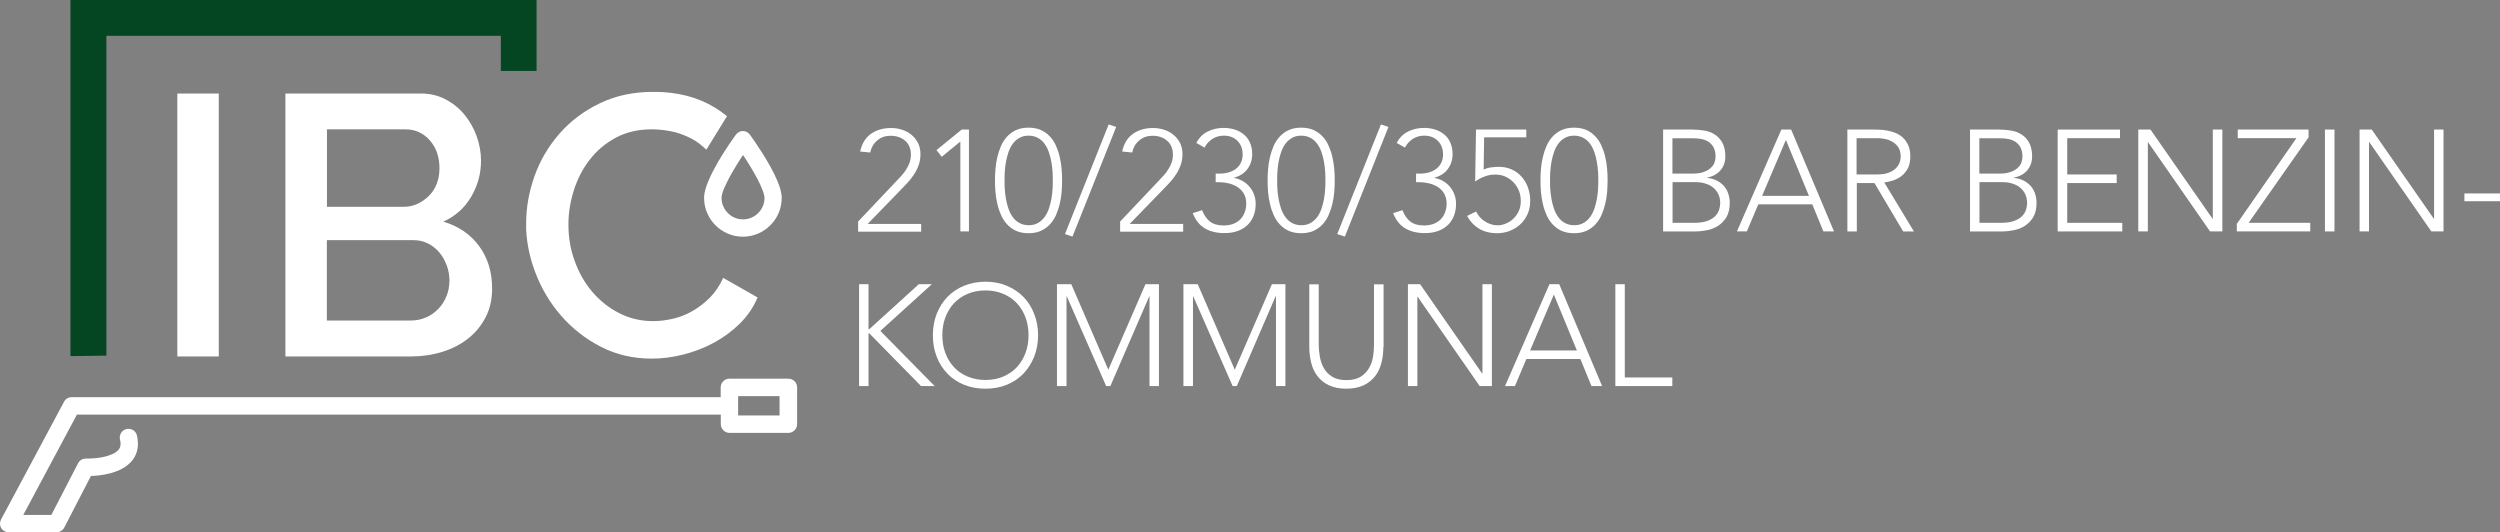 <?xml version="1.0" encoding="UTF-8"?> <svg xmlns="http://www.w3.org/2000/svg" xmlns:xlink="http://www.w3.org/1999/xlink" id="Ebene_2" data-name="Ebene 2" viewBox="0 0 209.35 44.58"><rect x="0" y="0" width="209.35" height="44.58" fill="#808080" stroke="none"/><defs><style> .cls-1 { clip-path: url(#clippath); } .cls-2 { fill: none; } .cls-2, .cls-3, .cls-4 { stroke-width: 0px; } .cls-3 { fill: #044522; } .cls-5 { clip-path: url(#clippath-1); } .cls-6 { clip-path: url(#clippath-2); } .cls-4 { fill: #fff; } </style><clipPath id="clippath"><rect class="cls-2" x="14.85" y="7.83" width="3.47" height="22.02"></rect></clipPath><clipPath id="clippath-1"><rect class="cls-2" x="23.91" y="7.83" width="17.31" height="22.02"></rect></clipPath><clipPath id="clippath-2"><polygon class="cls-2" points="44.06 7.7 44.06 30.04 63.45 30.04 63.45 23.83 54.76 19.65 62.13 7.7 44.06 7.7"></polygon></clipPath></defs><g id="Ebene_1-2" data-name="Ebene 1"><g><polygon class="cls-4" points="71.94 23.8 72.73 23.8 72.73 27.56 72.8 27.56 76.94 23.8 78.03 23.8 73.72 27.71 78.27 32.33 77.13 32.33 72.8 27.92 72.73 27.92 72.73 32.33 71.94 32.33 71.94 23.8"></polygon><path class="cls-4" d="M78.91,28.07c0,.53.08,1.02.25,1.48.17.46.41.85.72,1.19.31.34.69.6,1.14.79.45.19.95.29,1.5.29s1.05-.1,1.5-.29c.45-.19.83-.46,1.14-.79.31-.34.55-.74.72-1.19.17-.46.25-.95.25-1.48s-.08-1.02-.25-1.48c-.17-.46-.41-.85-.72-1.19-.31-.34-.69-.6-1.14-.79-.45-.19-.95-.29-1.5-.29s-1.05.1-1.5.29c-.45.19-.83.46-1.14.79-.31.34-.55.74-.72,1.19-.17.46-.25.95-.25,1.48M78.12,28.07c0-.65.11-1.25.32-1.79.22-.55.52-1.02.9-1.42.39-.4.85-.71,1.39-.93.54-.22,1.14-.34,1.79-.34s1.25.11,1.79.34c.54.23,1.01.54,1.39.93.39.4.69.87.9,1.42.22.55.33,1.15.33,1.79s-.11,1.25-.33,1.8c-.22.55-.52,1.02-.9,1.42-.39.4-.85.71-1.39.93-.54.22-1.14.33-1.79.33s-1.25-.11-1.79-.33c-.54-.22-1.01-.53-1.39-.93-.39-.4-.69-.87-.9-1.42-.22-.55-.32-1.15-.32-1.8"></path><polygon class="cls-4" points="88.51 23.8 89.71 23.8 92.81 30.96 95.92 23.8 97.05 23.8 97.05 32.33 96.26 32.33 96.26 24.81 96.24 24.81 92.98 32.33 92.63 32.33 89.33 24.81 89.31 24.81 89.31 32.33 88.51 32.33 88.51 23.8"></polygon><polygon class="cls-4" points="99.1 23.8 100.3 23.8 103.4 30.96 106.51 23.8 107.64 23.8 107.64 32.33 106.85 32.33 106.85 24.81 106.82 24.81 103.57 32.33 103.22 32.33 99.92 24.81 99.9 24.81 99.9 32.33 99.1 32.33 99.1 23.8"></polygon><path class="cls-4" d="M115.84,29.07c0,.46-.05.9-.16,1.31-.1.42-.28.79-.52,1.11-.25.32-.57.58-.96.77-.4.19-.89.29-1.46.29s-1.07-.1-1.46-.29c-.4-.19-.72-.45-.96-.77-.24-.32-.42-.69-.52-1.11-.1-.42-.16-.86-.16-1.31v-5.26h.79v5.06c0,.31.03.63.09.98.06.35.17.67.33.96.16.3.4.54.7.73s.7.29,1.2.29.9-.1,1.2-.29c.3-.19.54-.44.7-.73.17-.3.28-.62.33-.96.06-.35.08-.67.08-.98v-5.06h.8v5.26Z"></path><polygon class="cls-4" points="117.9 23.8 118.92 23.8 124.11 31.27 124.14 31.27 124.14 23.8 124.93 23.8 124.93 32.33 123.91 32.33 118.72 24.86 118.69 24.86 118.69 32.33 117.9 32.33 117.9 23.8"></polygon><path class="cls-4" d="M130.12,24.67l-1.99,4.68h3.92l-1.93-4.68ZM129.75,23.8h.82l3.59,8.53h-.89l-.93-2.27h-4.52l-.96,2.27h-.83l3.72-8.53Z"></path><polygon class="cls-4" points="135.27 23.8 136.06 23.8 136.06 31.61 140.04 31.61 140.04 32.33 135.27 32.33 135.27 23.8"></polygon><path class="cls-4" d="M71.87,18.54l3.2-3.38c.14-.15.29-.3.43-.46.15-.16.28-.34.39-.52.12-.18.21-.37.28-.57.07-.2.11-.42.11-.65,0-.5-.16-.89-.48-1.17-.32-.28-.73-.42-1.22-.42-.44,0-.82.13-1.12.39-.31.26-.5.59-.59,1.01l-.84-.08c.14-.66.44-1.15.9-1.48.47-.33,1.03-.49,1.69-.49.33,0,.64.05.94.15.3.1.56.24.78.43.22.18.4.41.54.68.13.27.2.58.2.92s-.05.63-.15.92c-.1.28-.23.55-.4.8-.16.25-.35.49-.57.72-.21.23-.43.45-.64.67l-2.66,2.74h4.48v.65h-5.28v-.84Z"></path><polygon class="cls-4" points="80.42 11.86 80.41 11.86 78.86 13.13 78.42 12.57 80.53 10.85 81.14 10.85 81.14 19.38 80.42 19.38 80.42 11.86"></polygon><path class="cls-4" d="M84.12,15.11c0,.23,0,.47.02.74.02.27.05.54.1.82.05.28.12.55.21.81.09.26.21.5.36.7.15.21.33.37.55.49.22.12.48.19.78.19s.56-.06.78-.19c.22-.12.4-.29.55-.49.15-.2.27-.44.36-.7.09-.27.16-.54.21-.81.05-.28.08-.55.1-.82.02-.27.02-.52.02-.74s0-.46-.02-.73c-.02-.27-.05-.55-.1-.83-.05-.28-.12-.55-.21-.81-.09-.26-.21-.5-.36-.7-.15-.21-.33-.37-.55-.49s-.48-.19-.78-.19-.56.06-.78.19c-.22.12-.41.29-.55.49-.15.2-.27.44-.36.7-.09.27-.16.54-.21.81-.05.28-.08.55-.1.83-.02.27-.02.52-.02.73M83.32,15.11c0-.3.01-.63.04-.97.03-.34.08-.67.16-1,.08-.33.18-.63.31-.93.13-.29.3-.55.51-.78.21-.23.46-.4.75-.54.29-.13.64-.2,1.04-.2s.75.07,1.04.2c.29.13.54.31.75.54.21.22.38.48.51.78.13.29.24.6.31.93.08.33.13.66.16,1,.03.34.04.66.04.97s-.01.64-.04.98c-.03.34-.08.67-.16.99-.08.33-.18.63-.31.93-.13.29-.3.55-.51.78-.21.23-.46.4-.75.54-.29.13-.64.2-1.04.2s-.75-.07-1.04-.2c-.29-.13-.54-.31-.75-.54-.21-.22-.38-.48-.51-.78-.13-.29-.24-.6-.31-.93-.08-.33-.13-.66-.16-.99-.03-.34-.04-.66-.04-.98"></path><polygon class="cls-4" points="92.84 10.42 93.47 10.63 89.81 19.81 89.18 19.6 92.84 10.42"></polygon><path class="cls-4" d="M93.81,18.54l3.2-3.38c.14-.15.29-.3.43-.46.15-.16.28-.34.39-.52.12-.18.21-.37.28-.57.07-.2.11-.42.11-.65,0-.5-.16-.89-.48-1.17-.32-.28-.73-.42-1.22-.42-.44,0-.82.13-1.12.39-.31.26-.5.59-.59,1.01l-.84-.08c.14-.66.44-1.15.9-1.48.47-.33,1.03-.49,1.69-.49.33,0,.64.05.94.15.3.1.56.24.78.43.22.18.4.41.54.68.13.27.2.58.2.92s-.05.63-.15.92c-.1.28-.23.55-.4.8-.16.25-.35.49-.57.72-.21.23-.43.45-.64.67l-2.66,2.74h4.48v.65h-5.28v-.84Z"></path><path class="cls-4" d="M100.66,17.6c.16.41.38.73.66.95.28.22.66.33,1.14.33.31,0,.59-.05.83-.14.24-.1.44-.23.6-.4.16-.17.27-.36.35-.59.08-.22.12-.47.12-.72,0-.31-.07-.58-.2-.81-.13-.23-.31-.41-.52-.55-.21-.14-.46-.24-.72-.31-.27-.06-.54-.1-.81-.1h-.31v-.72h.36c.22,0,.45-.03.68-.09.23-.06.43-.16.61-.28.18-.13.33-.29.44-.5.11-.2.17-.45.17-.74,0-.46-.14-.83-.43-1.13-.28-.29-.67-.44-1.15-.44-.35,0-.67.09-.95.27-.28.18-.5.42-.66.73l-.69-.39c.23-.44.55-.76.96-.96.41-.2.85-.3,1.34-.3.32,0,.63.05.92.14.29.09.54.23.76.41.22.18.39.41.51.68.12.27.19.6.19.96,0,.47-.13.88-.39,1.24-.26.36-.63.6-1.13.74v.02c.27.05.52.14.74.27.22.13.41.29.57.49.16.19.29.41.37.65.09.24.13.5.13.77,0,.34-.05.65-.16.95-.11.3-.27.56-.49.78-.22.22-.5.4-.82.52-.33.13-.71.19-1.16.19-.64,0-1.19-.14-1.63-.4-.45-.27-.78-.69-1.01-1.27l.78-.25Z"></path><path class="cls-4" d="M106.95,15.11c0,.23,0,.47.02.74.02.27.05.54.1.82.05.28.12.55.21.81.09.26.21.5.36.7.15.21.33.37.55.49.22.12.48.19.78.19s.56-.06.78-.19c.22-.12.4-.29.55-.49.15-.2.27-.44.36-.7.09-.27.16-.54.21-.81.05-.28.08-.55.1-.82.02-.27.02-.52.02-.74s0-.46-.02-.73c-.02-.27-.05-.55-.1-.83-.05-.28-.12-.55-.21-.81-.09-.26-.21-.5-.36-.7-.15-.21-.33-.37-.55-.49s-.48-.19-.78-.19-.56.06-.78.19-.41.29-.55.49c-.15.2-.27.44-.36.7-.09.27-.16.54-.21.81-.05.28-.08.55-.1.83-.02.27-.02.52-.02.73M106.15,15.11c0-.3.01-.63.04-.97.03-.34.08-.67.16-1,.08-.33.18-.63.31-.93.13-.29.3-.55.51-.78.21-.23.46-.4.75-.54.29-.13.64-.2,1.04-.2s.75.07,1.04.2c.29.13.54.31.75.54.21.22.38.48.51.78.13.29.24.6.31.93.08.33.13.66.16,1,.03.34.04.66.04.97s-.01.64-.04.98c-.03.34-.08.67-.16.99-.08.33-.18.63-.31.93-.13.29-.3.55-.51.78-.21.23-.46.4-.75.54-.29.13-.64.2-1.04.2s-.75-.07-1.04-.2c-.29-.13-.54-.31-.75-.54-.21-.22-.38-.48-.51-.78-.13-.29-.24-.6-.31-.93-.08-.33-.13-.66-.16-.99-.03-.34-.04-.66-.04-.98"></path><polygon class="cls-4" points="115.64 10.42 116.27 10.63 112.62 19.81 111.98 19.6 115.64 10.42"></polygon><path class="cls-4" d="M117.44,17.6c.16.41.38.73.66.95.28.22.66.33,1.14.33.31,0,.59-.05.83-.14.24-.1.44-.23.6-.4.16-.17.27-.36.35-.59.08-.22.12-.47.12-.72,0-.31-.07-.58-.2-.81-.13-.23-.31-.41-.52-.55-.21-.14-.46-.24-.72-.31-.27-.06-.54-.1-.81-.1h-.31v-.72h.36c.22,0,.45-.03.68-.09s.43-.16.61-.28c.18-.13.33-.29.44-.5.11-.2.17-.45.17-.74,0-.46-.14-.83-.43-1.13-.28-.29-.67-.44-1.15-.44-.35,0-.67.09-.95.27-.28.18-.5.42-.66.73l-.69-.39c.23-.44.55-.76.96-.96.41-.2.85-.3,1.34-.3.32,0,.63.05.92.14.29.09.54.23.76.41.22.18.39.41.51.68.12.27.19.6.19.96,0,.47-.13.88-.39,1.24-.26.36-.63.6-1.13.74v.02c.27.05.52.14.74.27.22.13.41.29.57.49.16.19.28.41.37.65.09.24.13.5.13.77,0,.34-.05.65-.16.95-.11.3-.27.56-.49.78-.22.22-.5.4-.82.52-.33.13-.71.19-1.16.19-.64,0-1.19-.14-1.63-.4-.45-.27-.78-.69-1.01-1.27l.78-.25Z"></path><path class="cls-4" d="M127.8,11.5h-3.52l-.04,2.71c.18-.1.39-.16.6-.19.22-.03.43-.05.64-.05.41,0,.78.07,1.11.22.33.15.6.35.83.61.23.26.41.56.53.9.12.34.19.7.19,1.09,0,.46-.08.86-.25,1.2-.17.35-.38.63-.65.86-.26.22-.56.39-.88.51-.32.11-.64.17-.95.17-.63,0-1.15-.13-1.57-.39-.42-.26-.75-.61-.98-1.06l.75-.37c.07.16.17.31.29.45.12.14.27.27.43.37.16.11.33.19.52.25.18.06.37.09.57.09s.4-.04.63-.13c.23-.08.43-.21.63-.38.19-.17.35-.38.48-.64.13-.26.19-.55.19-.89,0-.3-.05-.59-.16-.86-.11-.27-.26-.5-.45-.7-.19-.2-.42-.36-.68-.48-.26-.12-.54-.17-.85-.17s-.6.05-.89.16c-.29.11-.55.25-.79.42l.07-4.35h4.21v.65Z"></path><path class="cls-4" d="M129.8,15.11c0,.23,0,.47.02.74.02.27.05.54.1.82.05.28.12.55.21.81.09.26.21.5.36.7.15.21.33.37.55.49.22.12.48.19.78.19s.56-.06.78-.19c.22-.12.4-.29.55-.49.15-.2.27-.44.36-.7.09-.27.16-.54.21-.81.05-.28.08-.55.1-.82.02-.27.02-.52.02-.74s0-.46-.02-.73c-.02-.27-.05-.55-.1-.83-.05-.28-.12-.55-.21-.81-.09-.26-.21-.5-.36-.7-.15-.21-.33-.37-.55-.49s-.48-.19-.78-.19-.56.06-.78.19c-.22.12-.41.29-.55.49-.15.2-.27.44-.36.7-.09.27-.16.54-.21.81-.05.28-.08.55-.1.83-.02.27-.02.52-.02.73M129,15.11c0-.3.01-.63.04-.97.03-.34.08-.67.16-1,.08-.33.18-.63.31-.93.13-.29.3-.55.51-.78.21-.23.46-.4.75-.54.29-.13.64-.2,1.04-.2s.75.07,1.04.2c.29.13.54.31.75.54.21.22.38.48.51.78.13.29.24.6.31.93.08.33.13.66.16,1,.03.34.04.66.04.97s-.01.64-.04.98c-.03.34-.08.67-.16.99-.08.33-.18.63-.31.93-.13.29-.3.55-.51.78-.21.23-.46.4-.75.54-.29.13-.64.2-1.04.2s-.75-.07-1.04-.2c-.29-.13-.54-.31-.75-.54-.21-.22-.38-.48-.51-.78-.13-.29-.24-.6-.31-.93-.08-.33-.13-.66-.16-.99-.03-.34-.04-.66-.04-.98"></path><path class="cls-4" d="M140.05,18.66h1.82c.47,0,.84-.06,1.13-.17.28-.11.5-.25.66-.42.15-.17.25-.35.31-.54.05-.19.08-.36.08-.51,0-.31-.06-.58-.18-.81-.12-.22-.28-.41-.47-.55-.19-.14-.41-.24-.66-.31-.24-.07-.49-.1-.74-.1h-1.94v3.4ZM140.05,14.54h1.65c.41,0,.74-.05,1-.15.26-.1.46-.22.6-.37.15-.14.24-.3.29-.46.05-.16.07-.31.07-.45,0-.3-.05-.54-.15-.74-.1-.2-.24-.35-.4-.47-.17-.12-.37-.2-.59-.25-.23-.05-.46-.07-.71-.07h-1.76v2.96ZM139.26,10.85h2.46c.32,0,.65.03.98.08.33.05.62.16.89.33.26.16.47.39.64.69.16.29.25.68.25,1.16,0,.43-.13.81-.39,1.13-.26.32-.64.53-1.14.64v.02c.28.02.54.09.77.2.23.11.43.25.6.43.17.18.3.4.39.64.09.25.14.52.14.82,0,.49-.1.89-.28,1.2-.19.31-.43.55-.71.73-.29.18-.6.3-.93.36-.33.06-.65.1-.94.1h-2.72v-8.53Z"></path><path class="cls-4" d="M149.55,11.72l-1.99,4.68h3.92l-1.93-4.68ZM149.17,10.85h.82l3.59,8.53h-.89l-.93-2.27h-4.52l-.96,2.27h-.83l3.72-8.53Z"></path><path class="cls-4" d="M155.47,14.61h1.69c.42,0,.76-.05,1.02-.16.26-.1.46-.23.61-.39.14-.15.24-.32.3-.49.05-.18.08-.34.08-.48s-.03-.3-.08-.48-.15-.34-.3-.49c-.14-.15-.35-.28-.61-.39-.26-.1-.6-.16-1.02-.16h-1.69v3.04ZM154.68,10.85h2.24c.11,0,.26,0,.46.01.19,0,.4.03.63.07.23.04.45.1.69.19.23.09.44.22.63.39.19.17.34.38.46.64.12.26.18.57.18.94,0,.41-.07.75-.21,1.01-.14.26-.32.48-.53.64-.21.16-.45.29-.7.37-.26.08-.5.14-.74.17l2.48,4.1h-.9l-2.4-4.05h-1.48v4.05h-.79v-8.53Z"></path><path class="cls-4" d="M165.75,18.66h1.82c.47,0,.84-.06,1.13-.17.28-.11.5-.25.66-.42.15-.17.25-.35.31-.54.05-.19.08-.36.08-.51,0-.31-.06-.58-.18-.81-.12-.22-.28-.41-.47-.55-.19-.14-.41-.24-.66-.31-.24-.07-.49-.1-.74-.1h-1.94v3.4ZM165.75,14.54h1.65c.41,0,.74-.05,1-.15.26-.1.46-.22.6-.37.15-.14.24-.3.29-.46.05-.16.07-.31.07-.45,0-.3-.05-.54-.15-.74-.1-.2-.24-.35-.4-.47-.17-.12-.37-.2-.59-.25-.23-.05-.46-.07-.71-.07h-1.76v2.96ZM164.95,10.85h2.46c.32,0,.65.03.98.08.33.05.62.16.89.33.26.16.48.39.64.69.16.29.25.68.25,1.16,0,.43-.13.81-.39,1.13-.26.32-.64.53-1.14.64v.02c.28.02.54.09.77.2.23.11.43.25.6.43.17.18.3.4.39.64.09.25.14.52.14.82,0,.49-.1.89-.28,1.2-.19.31-.43.55-.71.73-.29.18-.6.3-.93.36-.33.06-.64.1-.93.1h-2.72v-8.53Z"></path><polygon class="cls-4" points="172.31 10.85 177.53 10.85 177.53 11.57 173.11 11.57 173.11 14.61 177.25 14.61 177.25 15.33 173.11 15.33 173.11 18.66 177.72 18.66 177.72 19.38 172.31 19.38 172.31 10.85"></polygon><polygon class="cls-4" points="179.06 10.85 180.08 10.85 185.28 18.32 185.3 18.32 185.3 10.85 186.1 10.85 186.1 19.38 185.07 19.38 179.88 11.91 179.86 11.91 179.86 19.38 179.06 19.38 179.06 10.85"></polygon><polygon class="cls-4" points="187.31 18.75 192.3 11.57 187.39 11.57 187.39 10.85 193.32 10.85 193.32 11.5 188.3 18.66 193.46 18.66 193.46 19.38 187.31 19.38 187.31 18.75"></polygon><rect class="cls-4" x="194.69" y="10.85" width=".8" height="8.53"></rect><polygon class="cls-4" points="197.59 10.85 198.61 10.85 203.81 18.32 203.83 18.32 203.83 10.85 204.62 10.85 204.62 19.38 203.6 19.38 198.41 11.91 198.38 11.91 198.38 19.38 197.59 19.38 197.59 10.85"></polygon><rect class="cls-4" x="206.37" y="16.2" width="2.98" height=".65"></rect><polygon class="cls-3" points="5.9 29.82 5.9 0 44.93 0 44.93 5.94 41.94 5.94 41.94 3 8.91 3 8.91 29.78 5.9 29.82"></polygon><g class="cls-1"><path class="cls-4" d="M14.85,29.85V7.83h3.47v22.02h-3.47Z"></path></g><g class="cls-5"><path class="cls-4" d="M41.21,24.17c0,.89-.18,1.69-.54,2.39-.36.7-.85,1.3-1.46,1.78-.61.49-1.33.86-2.16,1.12-.83.26-1.71.39-2.64.39h-10.51V7.83h11.35c.76,0,1.46.17,2.08.5.62.33,1.15.76,1.58,1.29.43.53.77,1.13,1.01,1.8.24.67.36,1.35.36,2.03,0,1.08-.27,2.08-.82,3.02-.55.94-1.33,1.64-2.34,2.09,1.26.37,2.26,1.05,2.99,2.03.73.98,1.1,2.18,1.1,3.58ZM27.38,10.84v6.48h6.39c.43,0,.83-.08,1.19-.25.36-.17.68-.39.96-.67.28-.28.5-.61.65-1.01.16-.39.23-.83.23-1.3,0-.95-.27-1.73-.81-2.34-.54-.61-1.22-.92-2.05-.92h-6.58ZM37.64,23.52c0-.45-.08-.89-.23-1.3-.16-.41-.36-.78-.62-1.08-.26-.31-.57-.56-.95-.75-.37-.19-.78-.28-1.21-.28h-7.26v6.73h7.04c.46,0,.88-.09,1.27-.26.39-.17.73-.41,1.02-.71.29-.3.52-.65.68-1.05.17-.4.25-.83.25-1.29Z"></path></g><g class="cls-6"><path class="cls-4" d="M44.06,18.68c0-1.32.24-2.64.71-3.96.47-1.31,1.17-2.49,2.09-3.54s2.04-1.89,3.37-2.53c1.32-.64,2.82-.96,4.5-.96,2.01,0,3.72.45,5.15,1.33s2.5,2.05,3.23,3.47l-2.73,1.83c-.31-.66-.68-1.22-1.12-1.67-.43-.45-.91-.82-1.43-1.08s-1.05-.46-1.61-.57c-.56-.11-1.1-.17-1.61-.17-1.16,0-2.17.23-3.04.7-.87.47-1.6,1.08-2.19,1.85-.59.76-1.03,1.62-1.33,2.57s-.45,1.9-.45,2.85c0,1.08.17,2.1.53,3.07.35.97.84,1.83,1.47,2.57s1.38,1.34,2.25,1.78c.87.45,1.82.67,2.85.67.54,0,1.09-.07,1.66-.2.57-.13,1.12-.35,1.64-.65s1.01-.68,1.46-1.13c.44-.45.81-1,1.1-1.64l2.88,1.64c-.35.83-.85,1.56-1.49,2.19-.64.63-1.36,1.16-2.17,1.6s-1.66.76-2.56.99-1.78.34-2.65.34c-1.55,0-2.97-.33-4.25-.99-1.28-.66-2.39-1.52-3.32-2.59-.93-1.06-1.65-2.27-2.17-3.63s-.78-2.73-.78-4.14Z"></path></g><path class="cls-4" d="M62.22,18.64c-1.15,0-2.08-.93-2.08-2.08,0-.98,1.65-3.47,1.99-3.96l.09-.14.09.14c.96,1.42,1.99,3.2,1.99,3.96,0,1.15-.93,2.08-2.08,2.08M62.22,11.24c-.14,0-.28.07-.36.19-.44.6-2.61,3.67-2.61,5.14,0,1.64,1.33,2.98,2.98,2.98s2.98-1.34,2.98-2.98c0-1.47-2.18-4.54-2.61-5.14-.09-.12-.22-.19-.36-.19"></path><path class="cls-4" d="M62.22,18.37c-.5,0-.95-.2-1.27-.53-.33-.33-.53-.78-.53-1.27,0-.08.02-.21.06-.36.07-.26.21-.58.38-.92.5-1.03,1.29-2.21,1.5-2.52l.09-.14-.23-.16-.23.16.09.14c.48.7.97,1.5,1.34,2.2.18.35.34.68.44.96.11.28.16.51.16.64,0,.99-.81,1.8-1.8,1.8v.55c1.3,0,2.35-1.05,2.35-2.35,0-.25-.08-.52-.19-.84-.18-.47-.45-1.01-.78-1.58-.33-.57-.7-1.16-1.06-1.69l-.09-.14-.23-.34-.32.47c-.17.25-.67,1-1.13,1.81-.23.41-.45.84-.62,1.23-.08.2-.15.39-.2.56-.05.18-.08.34-.08.51,0,1.3,1.05,2.35,2.35,2.35v-.55h0ZM62.22,10.97c-.23,0-.45.11-.59.3-.22.3-.88,1.23-1.49,2.27-.3.52-.59,1.07-.81,1.59-.22.52-.37,1.01-.37,1.44,0,1.79,1.46,3.25,3.25,3.25s3.25-1.46,3.25-3.25c0-.43-.15-.92-.37-1.44-.33-.78-.82-1.63-1.27-2.34-.45-.71-.86-1.29-1.03-1.52h0c-.14-.19-.35-.3-.59-.3v.55c.05,0,.11.03.14.07h0c.21.3.86,1.21,1.46,2.22.29.51.58,1.04.78,1.53.2.48.33.93.32,1.23,0,.74-.3,1.42-.79,1.91-.49.49-1.16.79-1.91.79s-1.42-.3-1.91-.79c-.49-.49-.79-1.16-.79-1.91,0-.3.12-.75.33-1.23.3-.73.78-1.56,1.23-2.26.44-.7.85-1.27,1.01-1.49.03-.04.09-.07.14-.07v-.55Z"></path><path class="cls-4" d="M65.37,34.88h-3.65v-1.8h3.65v1.8ZM66.01,31.8h-4.93c-.35,0-.64.29-.64.64v.91H6c-.24,0-.45.13-.56.34L.17,43.55c-.11.2-.1.44.02.63.12.19.32.31.55.31h4c.24,0,.46-.13.57-.34l2.27-4.37c.82-.02,2.56-.2,3.41-1.23.31-.38.64-1.04.4-2.04-.08-.34-.42-.55-.77-.47-.34.08-.55.43-.47.77.12.52-.02.78-.14.93-.57.69-2.25.79-2.79.77-.25,0-.48.12-.59.35l-2.26,4.37H1.79l4.58-8.58h54.06v.89c0,.35.29.64.64.64h4.93c.35,0,.64-.29.64-.64v-3.08c0-.35-.29-.64-.64-.64"></path><path class="cls-4" d="M65.37,34.88v-.09h-3.56v-1.62h3.47v1.71h.09v-.09.09h.09v-1.89h-3.84v1.98h3.84v-.09h-.09ZM66.01,31.8v-.09h-4.93c-.4,0-.73.33-.73.73v.82H6c-.27,0-.52.15-.64.39L.09,43.5c-.06.11-.09.23-.09.34,0,.13.03.26.1.38.13.22.37.35.63.35h4c.27,0,.52-.15.65-.39l2.26-4.37-.08-.04v.09c.41-.01,1.06-.06,1.72-.24.65-.18,1.32-.49,1.77-1.03.25-.3.5-.77.5-1.44,0-.21-.03-.44-.08-.68-.08-.34-.38-.56-.71-.56-.06,0-.11,0-.17.02-.34.08-.56.38-.56.71,0,.06,0,.11.02.17.03.14.05.25.05.35,0,.26-.09.4-.17.5-.24.29-.72.48-1.23.6-.51.11-1.04.14-1.35.14-.05,0-.1,0-.13,0h-.03c-.27,0-.53.15-.65.39l-2.24,4.33H1.95l4.49-8.4h53.92v.8c0,.4.33.73.73.73h4.93c.4,0,.73-.33.73-.73v-3.08c0-.4-.33-.73-.73-.73v.18c.3,0,.54.24.55.55v3.08c0,.3-.24.54-.55.55h-4.93c-.3,0-.54-.24-.55-.55v-.98H6.32l-4.68,8.77h2.76l2.29-4.42c.09-.18.28-.3.49-.3h.02s.09,0,.14,0c.33,0,.87-.03,1.39-.15.53-.12,1.04-.31,1.33-.66.1-.12.21-.31.21-.62,0-.11-.01-.24-.05-.39,0-.04-.01-.09-.01-.13,0-.25.17-.47.42-.53.04-.01.09-.02.13-.02.25,0,.47.17.53.42.06.23.08.45.08.64,0,.61-.23,1.04-.46,1.32-.41.5-1.04.79-1.67.97-.63.17-1.27.22-1.67.23h-.06s-2.29,4.42-2.29,4.42c-.09.18-.28.29-.48.29H.73c-.19,0-.37-.1-.47-.27-.05-.09-.08-.18-.08-.28,0-.09.02-.18.06-.26l5.27-9.86c.1-.18.28-.29.48-.29h54.54v-1c0-.3.25-.54.55-.55h4.93v-.09Z"></path></g></g></svg> 